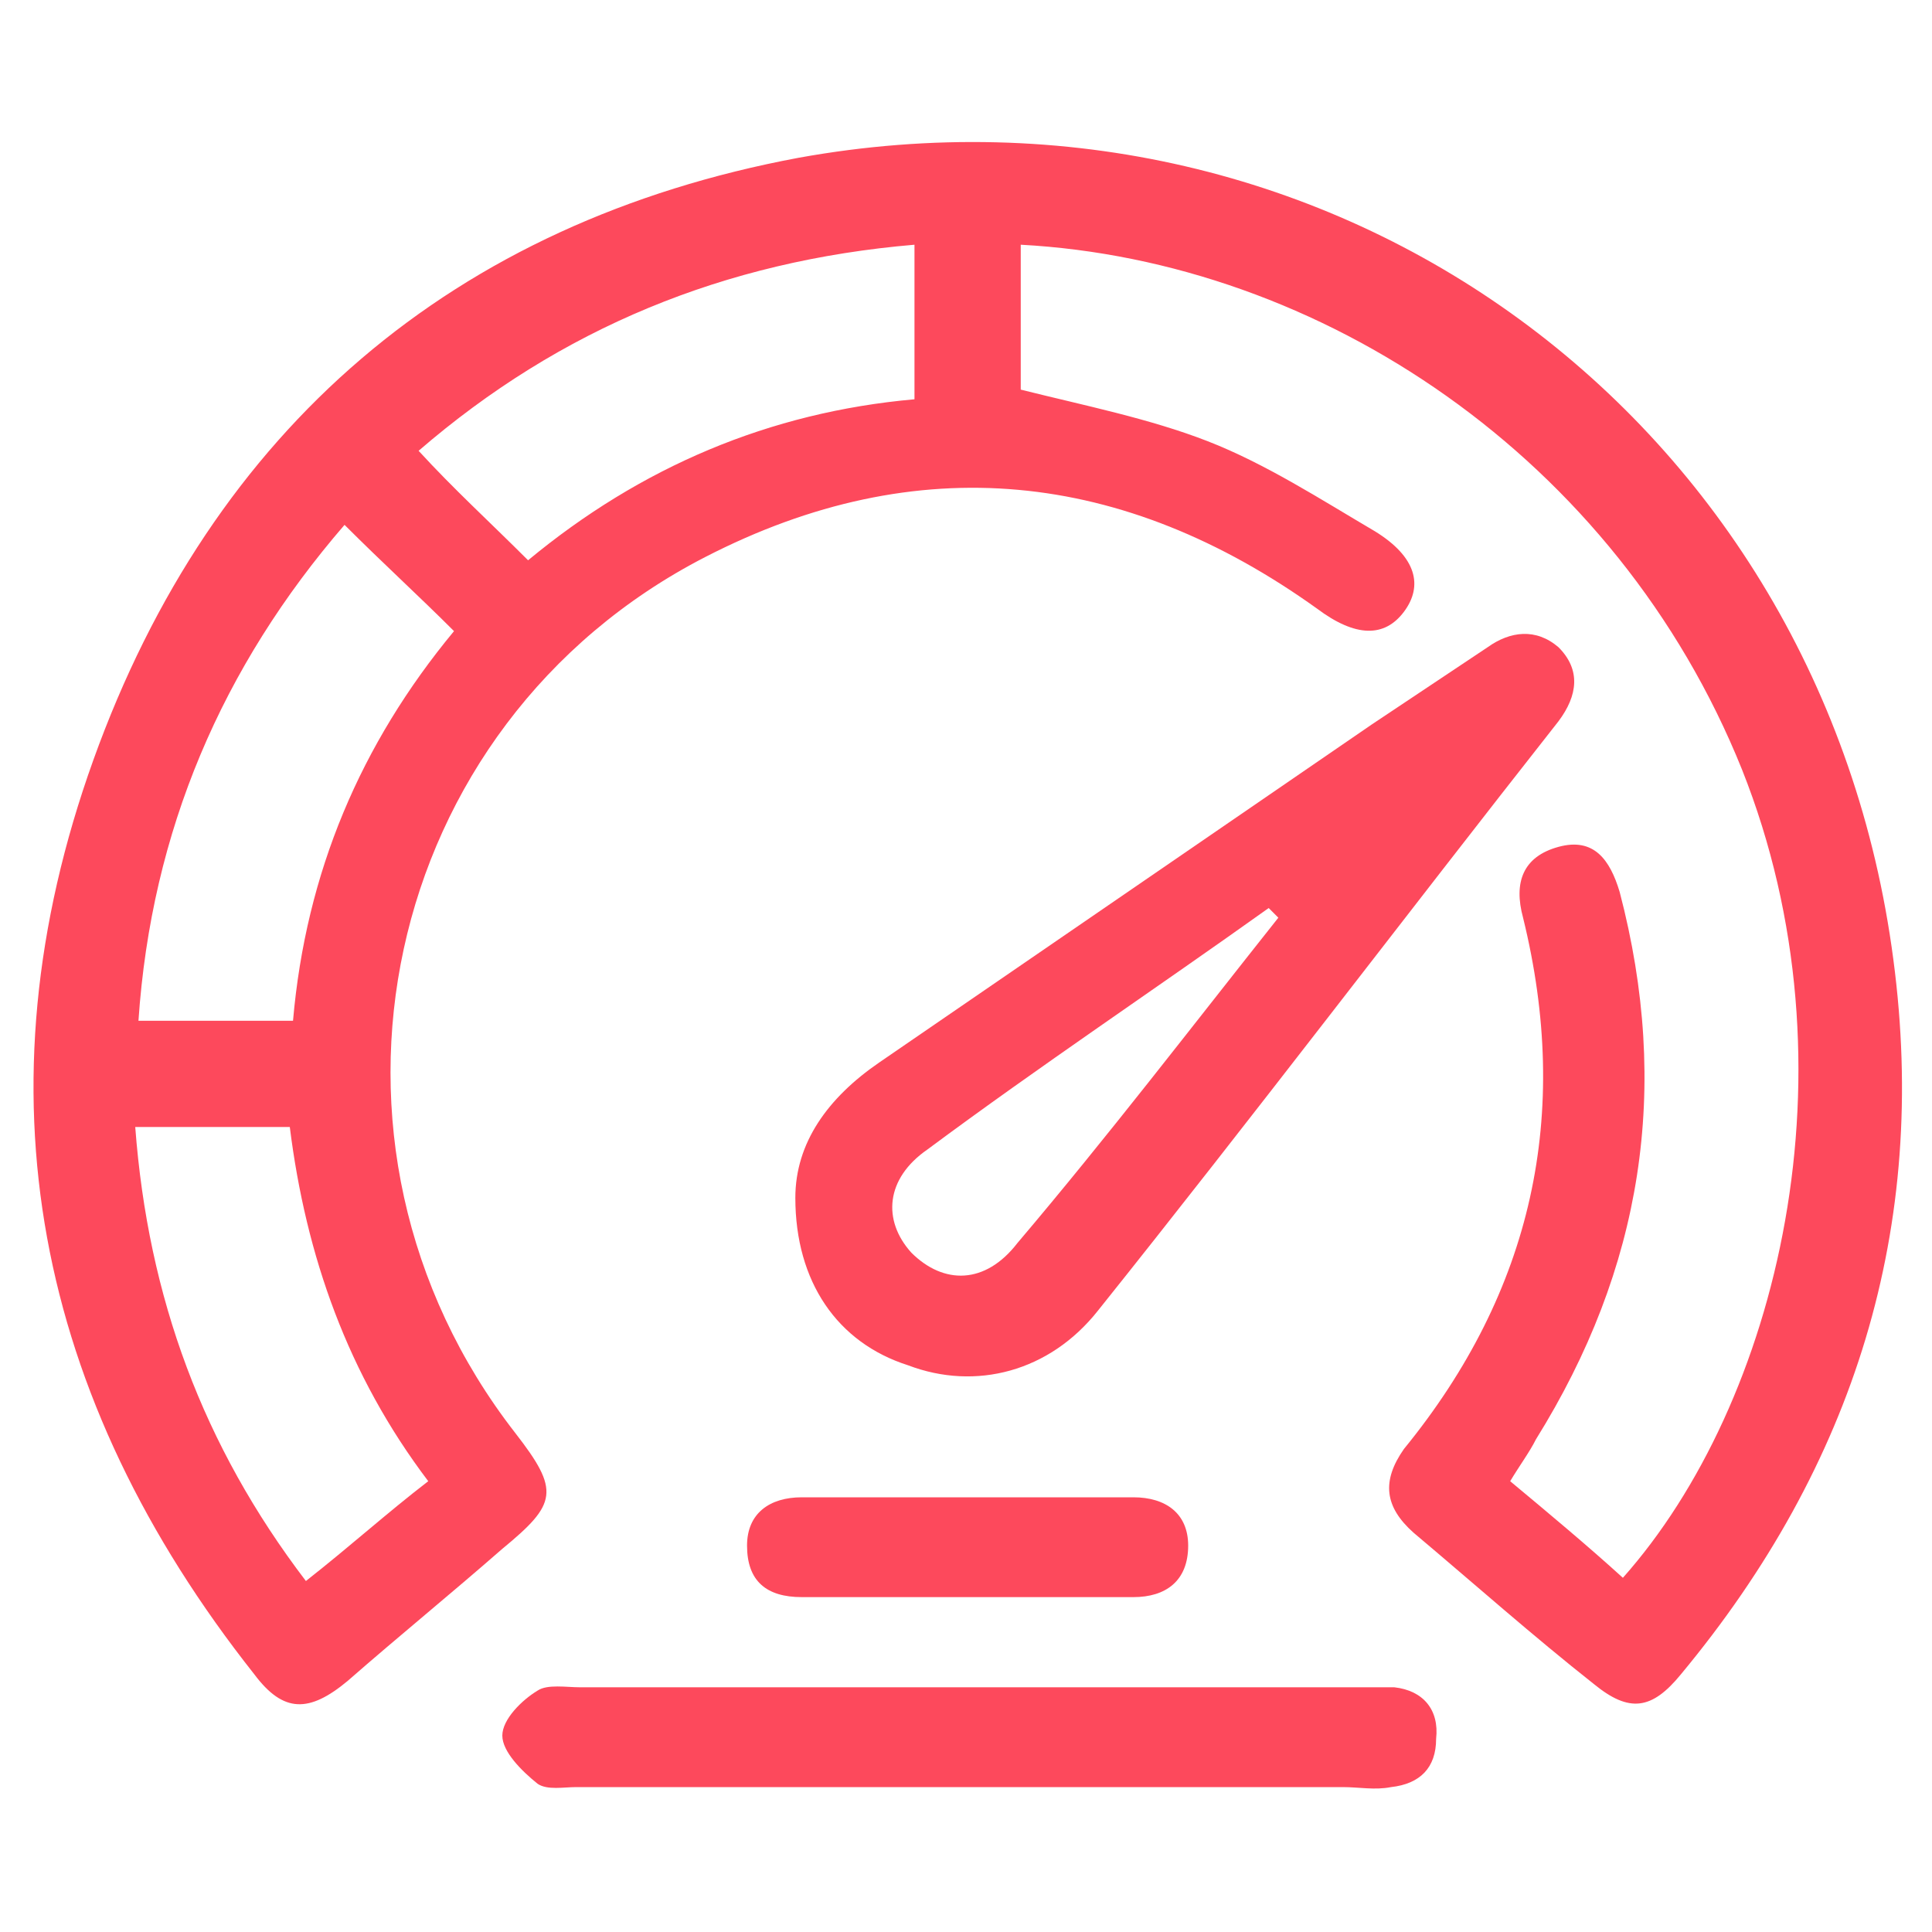 <?xml version="1.0" encoding="utf-8"?>
<!-- Generator: Adobe Illustrator 24.0.2, SVG Export Plug-In . SVG Version: 6.00 Build 0)  -->
<svg version="1.1" id="Capa_1" xmlns="http://www.w3.org/2000/svg" xmlns:xlink="http://www.w3.org/1999/xlink" x="0px" y="0px"
	 viewBox="0 0 60 60" style="enable-background:new 0 0 60 60;" xml:space="preserve">
<style type="text/css">
	.st0{fill:#FD495C;}
</style>
<g>
	<path class="st0" d="M46.9,46c1.2,1,2.4,2,3.5,3c4.8-5.4,7.4-15.8,3.7-25.1C50.2,14.2,41,8.1,31.7,7.6c0,1.5,0,3.1,0,4.5
		c2,0.5,4,0.9,5.8,1.6c1.8,0.7,3.5,1.8,5.2,2.8c1.3,0.8,1.5,1.7,0.9,2.5c-0.6,0.8-1.5,0.8-2.7-0.1c-6-4.3-12.4-5-19-1.6
		C11.8,22.5,9,35.5,16,44.5c1.4,1.8,1.3,2.2-0.4,3.6c-1.6,1.4-3.2,2.7-4.8,4.1c-1.2,1-2,1-2.9-0.2c-6.8-8.6-8.7-18.1-5-28.4
		C6.6,13.3,14.1,6.9,24.8,4.9c16.6-3,31.8,8.1,34,24.9c1.1,8.3-1.2,15.7-6.6,22.2c-0.9,1.1-1.6,1.2-2.7,0.3
		c-1.9-1.5-3.7-3.1-5.6-4.7c-0.9-0.8-1-1.6-0.3-2.6c4-4.9,5.2-10.4,3.7-16.5c-0.3-1.1,0-1.9,1.1-2.2c1.1-0.3,1.6,0.4,1.9,1.4
		c1.6,6.1,0.7,11.7-2.6,17C47.5,45.1,47.2,45.5,46.9,46z M10.7,16.3c-3.8,4.4-6,9.5-6.4,15.4c1.7,0,3.2,0,4.8,0
		c0.4-4.6,2.1-8.6,5-12.1C13,18.5,11.9,17.5,10.7,16.3z M16.4,17.4c3.5-2.9,7.5-4.6,12-5c0-1.6,0-3.2,0-4.8
		c-5.9,0.5-11,2.6-15.4,6.4C14.1,15.2,15.2,16.2,16.4,17.4z M9,35c-1.7,0-3.2,0-4.8,0c0.4,5.3,2.1,9.9,5.3,14.1
		C10.9,48,12,47,13.3,46C10.8,42.7,9.5,39,9,35z"/>
	<path class="st0" d="M24.7,37.2c0-1.7,1-3.1,2.6-4.2c5.1-3.5,10.2-7,15.3-10.5c1.2-0.8,2.4-1.6,3.6-2.4c0.7-0.5,1.5-0.6,2.2,0
		c0.7,0.7,0.6,1.5,0,2.3c-4.8,6.1-9.5,12.3-14.3,18.3c-1.5,1.9-3.8,2.5-5.9,1.7C26,41.7,24.7,39.8,24.7,37.2z M39.7,28.5
		c-0.1-0.1-0.2-0.2-0.3-0.3c-3.5,2.5-7.1,4.9-10.6,7.5c-1.3,0.9-1.4,2.2-0.5,3.2c1,1,2.3,1,3.3-0.3C34.4,35.3,37,31.9,39.7,28.5z"/>
	<path class="st0" d="M30,55.5c-4,0-8.1,0-12.1,0c-0.4,0-0.9,0.1-1.2-0.1c-0.5-0.4-1.1-1-1.1-1.5c0-0.5,0.6-1.1,1.1-1.4
		c0.3-0.2,0.9-0.1,1.3-0.1c8,0,16.1,0,24.1,0c0.4,0,0.8,0,1.2,0c0.9,0.1,1.4,0.7,1.3,1.6c0,0.9-0.5,1.4-1.4,1.5c-0.5,0.1-1,0-1.5,0
		C37.8,55.5,33.9,55.5,30,55.5z"/>
	<path class="st0" d="M30,49.6c-1.7,0-3.4,0-5.1,0c-1.1,0-1.7-0.5-1.7-1.6c0-1,0.7-1.5,1.7-1.5c3.4,0,6.9,0,10.3,0
		c1,0,1.7,0.5,1.7,1.5c0,1.1-0.7,1.6-1.7,1.6C33.4,49.6,31.7,49.6,30,49.6z"/>
</g>
</svg>
